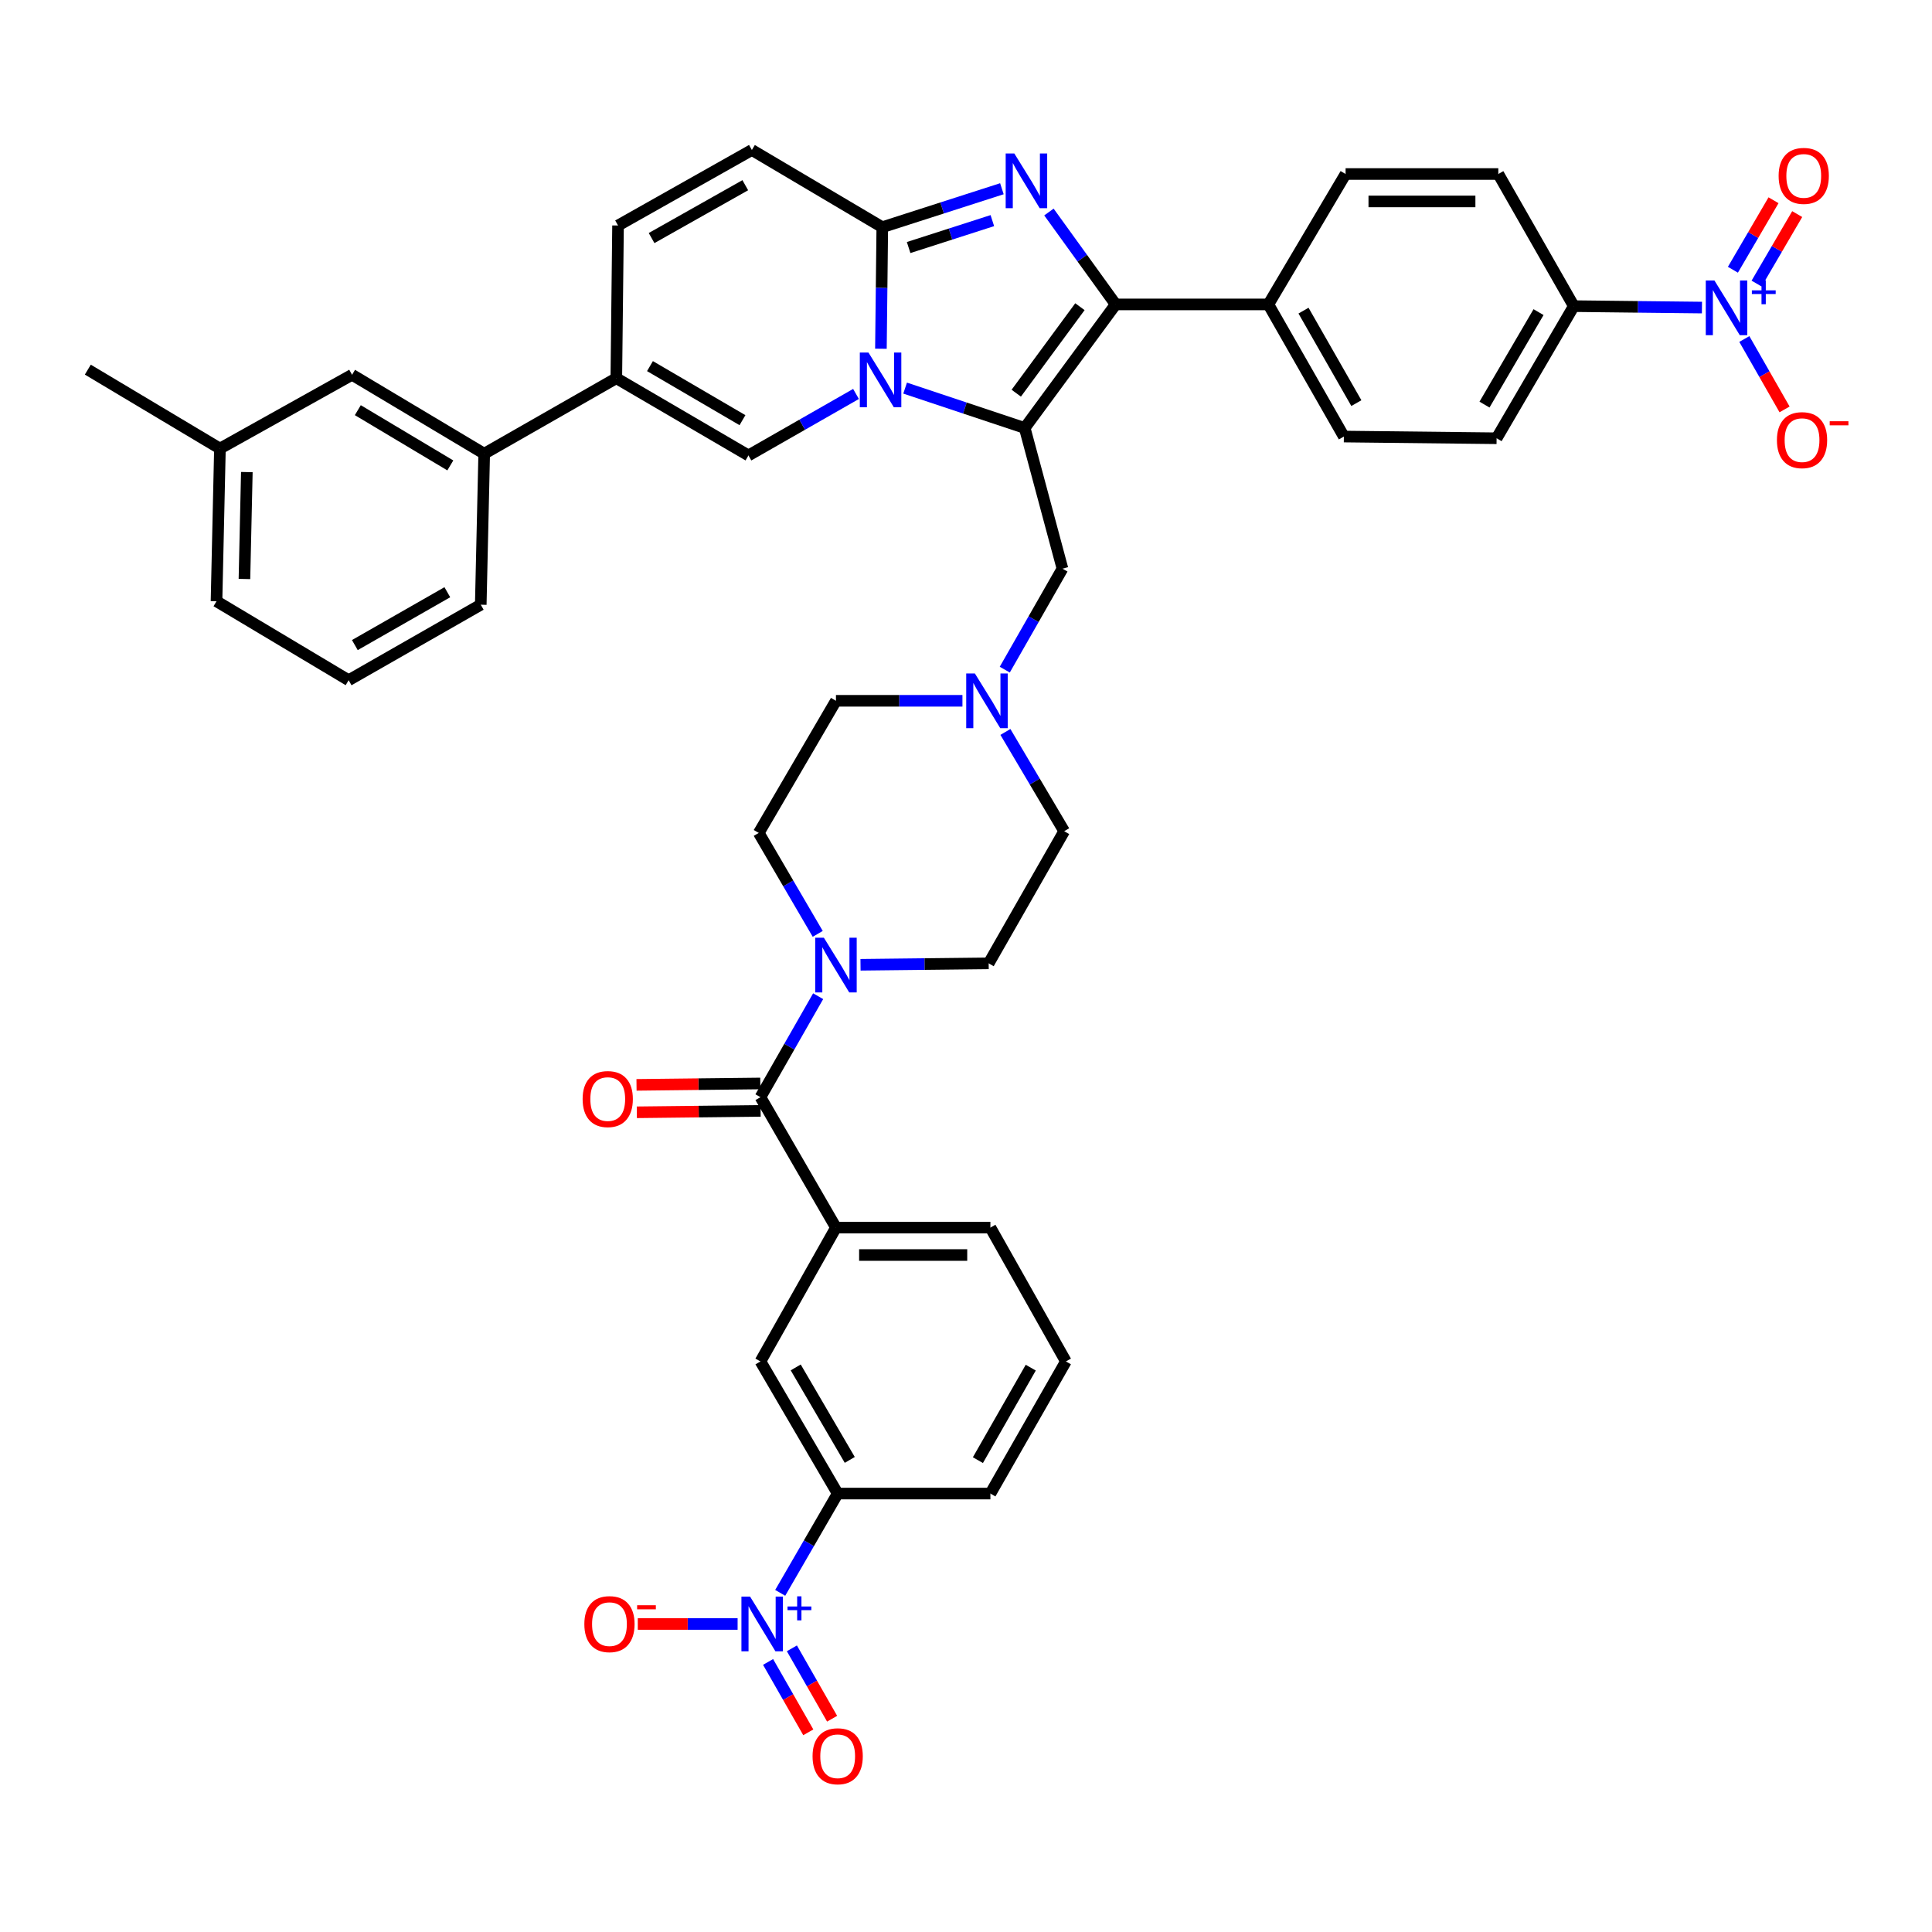 <?xml version='1.0' encoding='iso-8859-1'?>
<svg version='1.1' baseProfile='full'
              xmlns='http://www.w3.org/2000/svg'
                      xmlns:rdkit='http://www.rdkit.org/xml'
                      xmlns:xlink='http://www.w3.org/1999/xlink'
                  xml:space='preserve'
width='1000px' height='1000px' viewBox='0 0 1000 1000'>
<!-- END OF HEADER -->
<rect style='opacity:1.0;fill:#FFFFFF;stroke:none' width='1000' height='1000' x='0' y='0'> </rect>
<path class='bond-0' d='M 520.397,378.855 L 535.609,404.545' style='fill:none;fill-rule:evenodd;stroke:#0000FF;stroke-width:6px;stroke-linecap:butt;stroke-linejoin:miter;stroke-opacity:1' />
<path class='bond-0' d='M 535.609,404.545 L 550.82,430.234' style='fill:none;fill-rule:evenodd;stroke:#000000;stroke-width:6px;stroke-linecap:butt;stroke-linejoin:miter;stroke-opacity:1' />
<path class='bond-1' d='M 498.158,362.734 L 465.423,362.734' style='fill:none;fill-rule:evenodd;stroke:#0000FF;stroke-width:6px;stroke-linecap:butt;stroke-linejoin:miter;stroke-opacity:1' />
<path class='bond-1' d='M 465.423,362.734 L 432.689,362.734' style='fill:none;fill-rule:evenodd;stroke:#000000;stroke-width:6px;stroke-linecap:butt;stroke-linejoin:miter;stroke-opacity:1' />
<path class='bond-2' d='M 520.067,346.605 L 534.998,320.473' style='fill:none;fill-rule:evenodd;stroke:#0000FF;stroke-width:6px;stroke-linecap:butt;stroke-linejoin:miter;stroke-opacity:1' />
<path class='bond-2' d='M 534.998,320.473 L 549.929,294.342' style='fill:none;fill-rule:evenodd;stroke:#000000;stroke-width:6px;stroke-linecap:butt;stroke-linejoin:miter;stroke-opacity:1' />
<path class='bond-3' d='M 423.257,483.369 L 407.992,457.247' style='fill:none;fill-rule:evenodd;stroke:#0000FF;stroke-width:6px;stroke-linecap:butt;stroke-linejoin:miter;stroke-opacity:1' />
<path class='bond-3' d='M 407.992,457.247 L 392.728,431.125' style='fill:none;fill-rule:evenodd;stroke:#000000;stroke-width:6px;stroke-linecap:butt;stroke-linejoin:miter;stroke-opacity:1' />
<path class='bond-4' d='M 445.405,499.367 L 478.57,498.996' style='fill:none;fill-rule:evenodd;stroke:#0000FF;stroke-width:6px;stroke-linecap:butt;stroke-linejoin:miter;stroke-opacity:1' />
<path class='bond-4' d='M 478.57,498.996 L 511.735,498.626' style='fill:none;fill-rule:evenodd;stroke:#000000;stroke-width:6px;stroke-linecap:butt;stroke-linejoin:miter;stroke-opacity:1' />
<path class='bond-5' d='M 423.473,515.638 L 408.542,541.769' style='fill:none;fill-rule:evenodd;stroke:#0000FF;stroke-width:6px;stroke-linecap:butt;stroke-linejoin:miter;stroke-opacity:1' />
<path class='bond-5' d='M 408.542,541.769 L 393.611,567.901' style='fill:none;fill-rule:evenodd;stroke:#000000;stroke-width:6px;stroke-linecap:butt;stroke-linejoin:miter;stroke-opacity:1' />
<path class='bond-6' d='M 550.82,430.234 L 511.735,498.626' style='fill:none;fill-rule:evenodd;stroke:#000000;stroke-width:6px;stroke-linecap:butt;stroke-linejoin:miter;stroke-opacity:1' />
<path class='bond-7' d='M 432.689,362.734 L 392.728,431.125' style='fill:none;fill-rule:evenodd;stroke:#000000;stroke-width:6px;stroke-linecap:butt;stroke-linejoin:miter;stroke-opacity:1' />
<path class='bond-8' d='M 549.929,294.342 L 530.386,221.518' style='fill:none;fill-rule:evenodd;stroke:#000000;stroke-width:6px;stroke-linecap:butt;stroke-linejoin:miter;stroke-opacity:1' />
<path class='bond-9' d='M 403.829,824.458 L 418.704,798.763' style='fill:none;fill-rule:evenodd;stroke:#0000FF;stroke-width:6px;stroke-linecap:butt;stroke-linejoin:miter;stroke-opacity:1' />
<path class='bond-9' d='M 418.704,798.763 L 433.58,773.067' style='fill:none;fill-rule:evenodd;stroke:#000000;stroke-width:6px;stroke-linecap:butt;stroke-linejoin:miter;stroke-opacity:1' />
<path class='bond-10' d='M 381.786,840.568 L 355.95,840.568' style='fill:none;fill-rule:evenodd;stroke:#0000FF;stroke-width:6px;stroke-linecap:butt;stroke-linejoin:miter;stroke-opacity:1' />
<path class='bond-10' d='M 355.95,840.568 L 330.114,840.568' style='fill:none;fill-rule:evenodd;stroke:#FF0000;stroke-width:6px;stroke-linecap:butt;stroke-linejoin:miter;stroke-opacity:1' />
<path class='bond-11' d='M 397.557,860.218 L 407.965,878.434' style='fill:none;fill-rule:evenodd;stroke:#0000FF;stroke-width:6px;stroke-linecap:butt;stroke-linejoin:miter;stroke-opacity:1' />
<path class='bond-11' d='M 407.965,878.434 L 418.374,896.649' style='fill:none;fill-rule:evenodd;stroke:#FF0000;stroke-width:6px;stroke-linecap:butt;stroke-linejoin:miter;stroke-opacity:1' />
<path class='bond-11' d='M 409.882,853.175 L 420.291,871.39' style='fill:none;fill-rule:evenodd;stroke:#0000FF;stroke-width:6px;stroke-linecap:butt;stroke-linejoin:miter;stroke-opacity:1' />
<path class='bond-11' d='M 420.291,871.39 L 430.7,889.605' style='fill:none;fill-rule:evenodd;stroke:#FF0000;stroke-width:6px;stroke-linecap:butt;stroke-linejoin:miter;stroke-opacity:1' />
<path class='bond-12' d='M 433.58,773.067 L 393.611,704.676' style='fill:none;fill-rule:evenodd;stroke:#000000;stroke-width:6px;stroke-linecap:butt;stroke-linejoin:miter;stroke-opacity:1' />
<path class='bond-12' d='M 439.841,755.646 L 411.863,707.772' style='fill:none;fill-rule:evenodd;stroke:#000000;stroke-width:6px;stroke-linecap:butt;stroke-linejoin:miter;stroke-opacity:1' />
<path class='bond-13' d='M 433.58,773.067 L 512.626,773.067' style='fill:none;fill-rule:evenodd;stroke:#000000;stroke-width:6px;stroke-linecap:butt;stroke-linejoin:miter;stroke-opacity:1' />
<path class='bond-14' d='M 389.171,77.638 L 319.896,116.715' style='fill:none;fill-rule:evenodd;stroke:#000000;stroke-width:6px;stroke-linecap:butt;stroke-linejoin:miter;stroke-opacity:1' />
<path class='bond-14' d='M 385.754,95.863 L 337.262,123.218' style='fill:none;fill-rule:evenodd;stroke:#000000;stroke-width:6px;stroke-linecap:butt;stroke-linejoin:miter;stroke-opacity:1' />
<path class='bond-15' d='M 389.171,77.638 L 456.671,117.598' style='fill:none;fill-rule:evenodd;stroke:#000000;stroke-width:6px;stroke-linecap:butt;stroke-linejoin:miter;stroke-opacity:1' />
<path class='bond-16' d='M 319.896,116.715 L 319.005,195.761' style='fill:none;fill-rule:evenodd;stroke:#000000;stroke-width:6px;stroke-linecap:butt;stroke-linejoin:miter;stroke-opacity:1' />
<path class='bond-17' d='M 319.005,195.761 L 250.621,234.839' style='fill:none;fill-rule:evenodd;stroke:#000000;stroke-width:6px;stroke-linecap:butt;stroke-linejoin:miter;stroke-opacity:1' />
<path class='bond-18' d='M 319.005,195.761 L 387.397,235.73' style='fill:none;fill-rule:evenodd;stroke:#000000;stroke-width:6px;stroke-linecap:butt;stroke-linejoin:miter;stroke-opacity:1' />
<path class='bond-18' d='M 336.426,189.5 L 384.301,217.478' style='fill:none;fill-rule:evenodd;stroke:#000000;stroke-width:6px;stroke-linecap:butt;stroke-linejoin:miter;stroke-opacity:1' />
<path class='bond-19' d='M 387.397,235.73 L 415.234,219.819' style='fill:none;fill-rule:evenodd;stroke:#000000;stroke-width:6px;stroke-linecap:butt;stroke-linejoin:miter;stroke-opacity:1' />
<path class='bond-19' d='M 415.234,219.819 L 443.071,203.909' style='fill:none;fill-rule:evenodd;stroke:#0000FF;stroke-width:6px;stroke-linecap:butt;stroke-linejoin:miter;stroke-opacity:1' />
<path class='bond-20' d='M 518.578,97.691 L 487.625,107.645' style='fill:none;fill-rule:evenodd;stroke:#0000FF;stroke-width:6px;stroke-linecap:butt;stroke-linejoin:miter;stroke-opacity:1' />
<path class='bond-20' d='M 487.625,107.645 L 456.671,117.598' style='fill:none;fill-rule:evenodd;stroke:#000000;stroke-width:6px;stroke-linecap:butt;stroke-linejoin:miter;stroke-opacity:1' />
<path class='bond-20' d='M 513.638,114.191 L 491.971,121.159' style='fill:none;fill-rule:evenodd;stroke:#0000FF;stroke-width:6px;stroke-linecap:butt;stroke-linejoin:miter;stroke-opacity:1' />
<path class='bond-20' d='M 491.971,121.159 L 470.303,128.126' style='fill:none;fill-rule:evenodd;stroke:#000000;stroke-width:6px;stroke-linecap:butt;stroke-linejoin:miter;stroke-opacity:1' />
<path class='bond-21' d='M 542.926,109.74 L 560.194,133.653' style='fill:none;fill-rule:evenodd;stroke:#0000FF;stroke-width:6px;stroke-linecap:butt;stroke-linejoin:miter;stroke-opacity:1' />
<path class='bond-21' d='M 560.194,133.653 L 577.461,157.567' style='fill:none;fill-rule:evenodd;stroke:#000000;stroke-width:6px;stroke-linecap:butt;stroke-linejoin:miter;stroke-opacity:1' />
<path class='bond-22' d='M 456.671,117.598 L 456.317,149.053' style='fill:none;fill-rule:evenodd;stroke:#000000;stroke-width:6px;stroke-linecap:butt;stroke-linejoin:miter;stroke-opacity:1' />
<path class='bond-22' d='M 456.317,149.053 L 455.962,180.508' style='fill:none;fill-rule:evenodd;stroke:#0000FF;stroke-width:6px;stroke-linecap:butt;stroke-linejoin:miter;stroke-opacity:1' />
<path class='bond-23' d='M 468.486,200.881 L 499.436,211.2' style='fill:none;fill-rule:evenodd;stroke:#0000FF;stroke-width:6px;stroke-linecap:butt;stroke-linejoin:miter;stroke-opacity:1' />
<path class='bond-23' d='M 499.436,211.2 L 530.386,221.518' style='fill:none;fill-rule:evenodd;stroke:#000000;stroke-width:6px;stroke-linecap:butt;stroke-linejoin:miter;stroke-opacity:1' />
<path class='bond-24' d='M 530.386,221.518 L 577.461,157.567' style='fill:none;fill-rule:evenodd;stroke:#000000;stroke-width:6px;stroke-linecap:butt;stroke-linejoin:miter;stroke-opacity:1' />
<path class='bond-24' d='M 526.015,203.51 L 558.967,158.744' style='fill:none;fill-rule:evenodd;stroke:#000000;stroke-width:6px;stroke-linecap:butt;stroke-linejoin:miter;stroke-opacity:1' />
<path class='bond-25' d='M 577.461,157.567 L 656.507,157.567' style='fill:none;fill-rule:evenodd;stroke:#000000;stroke-width:6px;stroke-linecap:butt;stroke-linejoin:miter;stroke-opacity:1' />
<path class='bond-26' d='M 250.621,234.839 L 182.23,193.987' style='fill:none;fill-rule:evenodd;stroke:#000000;stroke-width:6px;stroke-linecap:butt;stroke-linejoin:miter;stroke-opacity:1' />
<path class='bond-26' d='M 233.083,240.898 L 185.209,212.302' style='fill:none;fill-rule:evenodd;stroke:#000000;stroke-width:6px;stroke-linecap:butt;stroke-linejoin:miter;stroke-opacity:1' />
<path class='bond-27' d='M 250.621,234.839 L 248.839,312.994' style='fill:none;fill-rule:evenodd;stroke:#000000;stroke-width:6px;stroke-linecap:butt;stroke-linejoin:miter;stroke-opacity:1' />
<path class='bond-28' d='M 880.929,159.199 L 847.764,158.829' style='fill:none;fill-rule:evenodd;stroke:#0000FF;stroke-width:6px;stroke-linecap:butt;stroke-linejoin:miter;stroke-opacity:1' />
<path class='bond-28' d='M 847.764,158.829 L 814.599,158.458' style='fill:none;fill-rule:evenodd;stroke:#000000;stroke-width:6px;stroke-linecap:butt;stroke-linejoin:miter;stroke-opacity:1' />
<path class='bond-29' d='M 902.863,175.471 L 913.275,193.689' style='fill:none;fill-rule:evenodd;stroke:#0000FF;stroke-width:6px;stroke-linecap:butt;stroke-linejoin:miter;stroke-opacity:1' />
<path class='bond-29' d='M 913.275,193.689 L 923.687,211.908' style='fill:none;fill-rule:evenodd;stroke:#FF0000;stroke-width:6px;stroke-linecap:butt;stroke-linejoin:miter;stroke-opacity:1' />
<path class='bond-30' d='M 909.207,146.783 L 919.719,128.798' style='fill:none;fill-rule:evenodd;stroke:#0000FF;stroke-width:6px;stroke-linecap:butt;stroke-linejoin:miter;stroke-opacity:1' />
<path class='bond-30' d='M 919.719,128.798 L 930.231,110.812' style='fill:none;fill-rule:evenodd;stroke:#FF0000;stroke-width:6px;stroke-linecap:butt;stroke-linejoin:miter;stroke-opacity:1' />
<path class='bond-30' d='M 896.951,139.62 L 907.463,121.634' style='fill:none;fill-rule:evenodd;stroke:#0000FF;stroke-width:6px;stroke-linecap:butt;stroke-linejoin:miter;stroke-opacity:1' />
<path class='bond-30' d='M 907.463,121.634 L 917.975,103.649' style='fill:none;fill-rule:evenodd;stroke:#FF0000;stroke-width:6px;stroke-linecap:butt;stroke-linejoin:miter;stroke-opacity:1' />
<path class='bond-31' d='M 656.507,157.567 L 696.476,90.067' style='fill:none;fill-rule:evenodd;stroke:#000000;stroke-width:6px;stroke-linecap:butt;stroke-linejoin:miter;stroke-opacity:1' />
<path class='bond-32' d='M 656.507,157.567 L 695.585,225.959' style='fill:none;fill-rule:evenodd;stroke:#000000;stroke-width:6px;stroke-linecap:butt;stroke-linejoin:miter;stroke-opacity:1' />
<path class='bond-32' d='M 674.694,160.783 L 702.048,208.657' style='fill:none;fill-rule:evenodd;stroke:#000000;stroke-width:6px;stroke-linecap:butt;stroke-linejoin:miter;stroke-opacity:1' />
<path class='bond-33' d='M 695.585,225.959 L 774.639,226.842' style='fill:none;fill-rule:evenodd;stroke:#000000;stroke-width:6px;stroke-linecap:butt;stroke-linejoin:miter;stroke-opacity:1' />
<path class='bond-34' d='M 814.599,158.458 L 774.639,226.842' style='fill:none;fill-rule:evenodd;stroke:#000000;stroke-width:6px;stroke-linecap:butt;stroke-linejoin:miter;stroke-opacity:1' />
<path class='bond-34' d='M 796.349,161.554 L 768.376,209.422' style='fill:none;fill-rule:evenodd;stroke:#000000;stroke-width:6px;stroke-linecap:butt;stroke-linejoin:miter;stroke-opacity:1' />
<path class='bond-35' d='M 814.599,158.458 L 775.522,90.067' style='fill:none;fill-rule:evenodd;stroke:#000000;stroke-width:6px;stroke-linecap:butt;stroke-linejoin:miter;stroke-opacity:1' />
<path class='bond-36' d='M 696.476,90.067 L 775.522,90.067' style='fill:none;fill-rule:evenodd;stroke:#000000;stroke-width:6px;stroke-linecap:butt;stroke-linejoin:miter;stroke-opacity:1' />
<path class='bond-36' d='M 708.333,104.262 L 763.665,104.262' style='fill:none;fill-rule:evenodd;stroke:#000000;stroke-width:6px;stroke-linecap:butt;stroke-linejoin:miter;stroke-opacity:1' />
<path class='bond-37' d='M 182.23,193.987 L 113.838,232.173' style='fill:none;fill-rule:evenodd;stroke:#000000;stroke-width:6px;stroke-linecap:butt;stroke-linejoin:miter;stroke-opacity:1' />
<path class='bond-38' d='M 113.838,232.173 L 45.455,191.321' style='fill:none;fill-rule:evenodd;stroke:#000000;stroke-width:6px;stroke-linecap:butt;stroke-linejoin:miter;stroke-opacity:1' />
<path class='bond-39' d='M 113.838,232.173 L 112.064,311.219' style='fill:none;fill-rule:evenodd;stroke:#000000;stroke-width:6px;stroke-linecap:butt;stroke-linejoin:miter;stroke-opacity:1' />
<path class='bond-39' d='M 127.764,244.349 L 126.522,299.681' style='fill:none;fill-rule:evenodd;stroke:#000000;stroke-width:6px;stroke-linecap:butt;stroke-linejoin:miter;stroke-opacity:1' />
<path class='bond-40' d='M 248.839,312.994 L 180.455,352.079' style='fill:none;fill-rule:evenodd;stroke:#000000;stroke-width:6px;stroke-linecap:butt;stroke-linejoin:miter;stroke-opacity:1' />
<path class='bond-40' d='M 231.537,306.532 L 183.669,333.892' style='fill:none;fill-rule:evenodd;stroke:#000000;stroke-width:6px;stroke-linecap:butt;stroke-linejoin:miter;stroke-opacity:1' />
<path class='bond-41' d='M 180.455,352.079 L 112.064,311.219' style='fill:none;fill-rule:evenodd;stroke:#000000;stroke-width:6px;stroke-linecap:butt;stroke-linejoin:miter;stroke-opacity:1' />
<path class='bond-42' d='M 393.611,567.901 L 432.689,635.401' style='fill:none;fill-rule:evenodd;stroke:#000000;stroke-width:6px;stroke-linecap:butt;stroke-linejoin:miter;stroke-opacity:1' />
<path class='bond-43' d='M 393.531,560.803 L 361.496,561.164' style='fill:none;fill-rule:evenodd;stroke:#000000;stroke-width:6px;stroke-linecap:butt;stroke-linejoin:miter;stroke-opacity:1' />
<path class='bond-43' d='M 361.496,561.164 L 329.461,561.526' style='fill:none;fill-rule:evenodd;stroke:#FF0000;stroke-width:6px;stroke-linecap:butt;stroke-linejoin:miter;stroke-opacity:1' />
<path class='bond-43' d='M 393.691,574.998 L 361.656,575.359' style='fill:none;fill-rule:evenodd;stroke:#000000;stroke-width:6px;stroke-linecap:butt;stroke-linejoin:miter;stroke-opacity:1' />
<path class='bond-43' d='M 361.656,575.359 L 329.621,575.72' style='fill:none;fill-rule:evenodd;stroke:#FF0000;stroke-width:6px;stroke-linecap:butt;stroke-linejoin:miter;stroke-opacity:1' />
<path class='bond-44' d='M 432.689,635.401 L 393.611,704.676' style='fill:none;fill-rule:evenodd;stroke:#000000;stroke-width:6px;stroke-linecap:butt;stroke-linejoin:miter;stroke-opacity:1' />
<path class='bond-45' d='M 432.689,635.401 L 512.626,635.401' style='fill:none;fill-rule:evenodd;stroke:#000000;stroke-width:6px;stroke-linecap:butt;stroke-linejoin:miter;stroke-opacity:1' />
<path class='bond-45' d='M 444.679,649.597 L 500.635,649.597' style='fill:none;fill-rule:evenodd;stroke:#000000;stroke-width:6px;stroke-linecap:butt;stroke-linejoin:miter;stroke-opacity:1' />
<path class='bond-46' d='M 512.626,773.067 L 551.704,704.676' style='fill:none;fill-rule:evenodd;stroke:#000000;stroke-width:6px;stroke-linecap:butt;stroke-linejoin:miter;stroke-opacity:1' />
<path class='bond-46' d='M 506.162,755.766 L 533.516,707.892' style='fill:none;fill-rule:evenodd;stroke:#000000;stroke-width:6px;stroke-linecap:butt;stroke-linejoin:miter;stroke-opacity:1' />
<path class='bond-47' d='M 512.626,635.401 L 551.704,704.676' style='fill:none;fill-rule:evenodd;stroke:#000000;stroke-width:6px;stroke-linecap:butt;stroke-linejoin:miter;stroke-opacity:1' />
<path  class='atom-0' d='M 504.592 348.574
L 513.872 363.574
Q 514.792 365.054, 516.272 367.734
Q 517.752 370.414, 517.832 370.574
L 517.832 348.574
L 521.592 348.574
L 521.592 376.894
L 517.712 376.894
L 507.752 360.494
Q 506.592 358.574, 505.352 356.374
Q 504.152 354.174, 503.792 353.494
L 503.792 376.894
L 500.112 376.894
L 500.112 348.574
L 504.592 348.574
' fill='#0000FF'/>
<path  class='atom-1' d='M 426.429 485.349
L 435.709 500.349
Q 436.629 501.829, 438.109 504.509
Q 439.589 507.189, 439.669 507.349
L 439.669 485.349
L 443.429 485.349
L 443.429 513.669
L 439.549 513.669
L 429.589 497.269
Q 428.429 495.349, 427.189 493.149
Q 425.989 490.949, 425.629 490.269
L 425.629 513.669
L 421.949 513.669
L 421.949 485.349
L 426.429 485.349
' fill='#0000FF'/>
<path  class='atom-7' d='M 388.242 826.408
L 397.522 841.408
Q 398.442 842.888, 399.922 845.568
Q 401.402 848.248, 401.482 848.408
L 401.482 826.408
L 405.242 826.408
L 405.242 854.728
L 401.362 854.728
L 391.402 838.328
Q 390.242 836.408, 389.002 834.208
Q 387.802 832.008, 387.442 831.328
L 387.442 854.728
L 383.762 854.728
L 383.762 826.408
L 388.242 826.408
' fill='#0000FF'/>
<path  class='atom-7' d='M 407.618 831.513
L 412.608 831.513
L 412.608 826.259
L 414.826 826.259
L 414.826 831.513
L 419.947 831.513
L 419.947 833.413
L 414.826 833.413
L 414.826 838.693
L 412.608 838.693
L 412.608 833.413
L 407.618 833.413
L 407.618 831.513
' fill='#0000FF'/>
<path  class='atom-13' d='M 525.018 79.448
L 534.298 94.448
Q 535.218 95.928, 536.698 98.608
Q 538.178 101.288, 538.258 101.448
L 538.258 79.448
L 542.018 79.448
L 542.018 107.768
L 538.138 107.768
L 528.178 91.368
Q 527.018 89.448, 525.778 87.248
Q 524.578 85.048, 524.218 84.368
L 524.218 107.768
L 520.538 107.768
L 520.538 79.448
L 525.018 79.448
' fill='#0000FF'/>
<path  class='atom-15' d='M 449.52 182.485
L 458.8 197.485
Q 459.72 198.965, 461.2 201.645
Q 462.68 204.325, 462.76 204.485
L 462.76 182.485
L 466.52 182.485
L 466.52 210.805
L 462.64 210.805
L 452.68 194.405
Q 451.52 192.485, 450.28 190.285
Q 449.08 188.085, 448.72 187.405
L 448.72 210.805
L 445.04 210.805
L 445.04 182.485
L 449.52 182.485
' fill='#0000FF'/>
<path  class='atom-19' d='M 887.386 145.181
L 896.666 160.181
Q 897.586 161.661, 899.066 164.341
Q 900.546 167.021, 900.626 167.181
L 900.626 145.181
L 904.386 145.181
L 904.386 173.501
L 900.506 173.501
L 890.546 157.101
Q 889.386 155.181, 888.146 152.981
Q 886.946 150.781, 886.586 150.101
L 886.586 173.501
L 882.906 173.501
L 882.906 145.181
L 887.386 145.181
' fill='#0000FF'/>
<path  class='atom-19' d='M 906.762 150.286
L 911.751 150.286
L 911.751 145.033
L 913.969 145.033
L 913.969 150.286
L 919.09 150.286
L 919.09 152.187
L 913.969 152.187
L 913.969 157.467
L 911.751 157.467
L 911.751 152.187
L 906.762 152.187
L 906.762 150.286
' fill='#0000FF'/>
<path  class='atom-25' d='M 919.731 227.813
Q 919.731 221.013, 923.091 217.213
Q 926.451 213.413, 932.731 213.413
Q 939.011 213.413, 942.371 217.213
Q 945.731 221.013, 945.731 227.813
Q 945.731 234.693, 942.331 238.613
Q 938.931 242.493, 932.731 242.493
Q 926.491 242.493, 923.091 238.613
Q 919.731 234.733, 919.731 227.813
M 932.731 239.293
Q 937.051 239.293, 939.371 236.413
Q 941.731 233.493, 941.731 227.813
Q 941.731 222.253, 939.371 219.453
Q 937.051 216.613, 932.731 216.613
Q 928.411 216.613, 926.051 219.413
Q 923.731 222.213, 923.731 227.813
Q 923.731 233.533, 926.051 236.413
Q 928.411 239.293, 932.731 239.293
' fill='#FF0000'/>
<path  class='atom-25' d='M 947.051 218.035
L 956.74 218.035
L 956.74 220.147
L 947.051 220.147
L 947.051 218.035
' fill='#FF0000'/>
<path  class='atom-26' d='M 920.614 91.038
Q 920.614 84.238, 923.974 80.438
Q 927.334 76.638, 933.614 76.638
Q 939.894 76.638, 943.254 80.438
Q 946.614 84.238, 946.614 91.038
Q 946.614 97.918, 943.214 101.838
Q 939.814 105.718, 933.614 105.718
Q 927.374 105.718, 923.974 101.838
Q 920.614 97.958, 920.614 91.038
M 933.614 102.518
Q 937.934 102.518, 940.254 99.638
Q 942.614 96.718, 942.614 91.038
Q 942.614 85.478, 940.254 82.678
Q 937.934 79.838, 933.614 79.838
Q 929.294 79.838, 926.934 82.638
Q 924.614 85.438, 924.614 91.038
Q 924.614 96.758, 926.934 99.638
Q 929.294 102.518, 933.614 102.518
' fill='#FF0000'/>
<path  class='atom-37' d='M 302.456 840.648
Q 302.456 833.848, 305.816 830.048
Q 309.176 826.248, 315.456 826.248
Q 321.736 826.248, 325.096 830.048
Q 328.456 833.848, 328.456 840.648
Q 328.456 847.528, 325.056 851.448
Q 321.656 855.328, 315.456 855.328
Q 309.216 855.328, 305.816 851.448
Q 302.456 847.568, 302.456 840.648
M 315.456 852.128
Q 319.776 852.128, 322.096 849.248
Q 324.456 846.328, 324.456 840.648
Q 324.456 835.088, 322.096 832.288
Q 319.776 829.448, 315.456 829.448
Q 311.136 829.448, 308.776 832.248
Q 306.456 835.048, 306.456 840.648
Q 306.456 846.368, 308.776 849.248
Q 311.136 852.128, 315.456 852.128
' fill='#FF0000'/>
<path  class='atom-37' d='M 329.776 830.87
L 339.465 830.87
L 339.465 832.982
L 329.776 832.982
L 329.776 830.87
' fill='#FF0000'/>
<path  class='atom-38' d='M 420.58 909.032
Q 420.58 902.232, 423.94 898.432
Q 427.3 894.632, 433.58 894.632
Q 439.86 894.632, 443.22 898.432
Q 446.58 902.232, 446.58 909.032
Q 446.58 915.912, 443.18 919.832
Q 439.78 923.712, 433.58 923.712
Q 427.34 923.712, 423.94 919.832
Q 420.58 915.952, 420.58 909.032
M 433.58 920.512
Q 437.9 920.512, 440.22 917.632
Q 442.58 914.712, 442.58 909.032
Q 442.58 903.472, 440.22 900.672
Q 437.9 897.832, 433.58 897.832
Q 429.26 897.832, 426.9 900.632
Q 424.58 903.432, 424.58 909.032
Q 424.58 914.752, 426.9 917.632
Q 429.26 920.512, 433.58 920.512
' fill='#FF0000'/>
<path  class='atom-39' d='M 301.565 568.872
Q 301.565 562.072, 304.925 558.272
Q 308.285 554.472, 314.565 554.472
Q 320.845 554.472, 324.205 558.272
Q 327.565 562.072, 327.565 568.872
Q 327.565 575.752, 324.165 579.672
Q 320.765 583.552, 314.565 583.552
Q 308.325 583.552, 304.925 579.672
Q 301.565 575.792, 301.565 568.872
M 314.565 580.352
Q 318.885 580.352, 321.205 577.472
Q 323.565 574.552, 323.565 568.872
Q 323.565 563.312, 321.205 560.512
Q 318.885 557.672, 314.565 557.672
Q 310.245 557.672, 307.885 560.472
Q 305.565 563.272, 305.565 568.872
Q 305.565 574.592, 307.885 577.472
Q 310.245 580.352, 314.565 580.352
' fill='#FF0000'/>
</svg>
